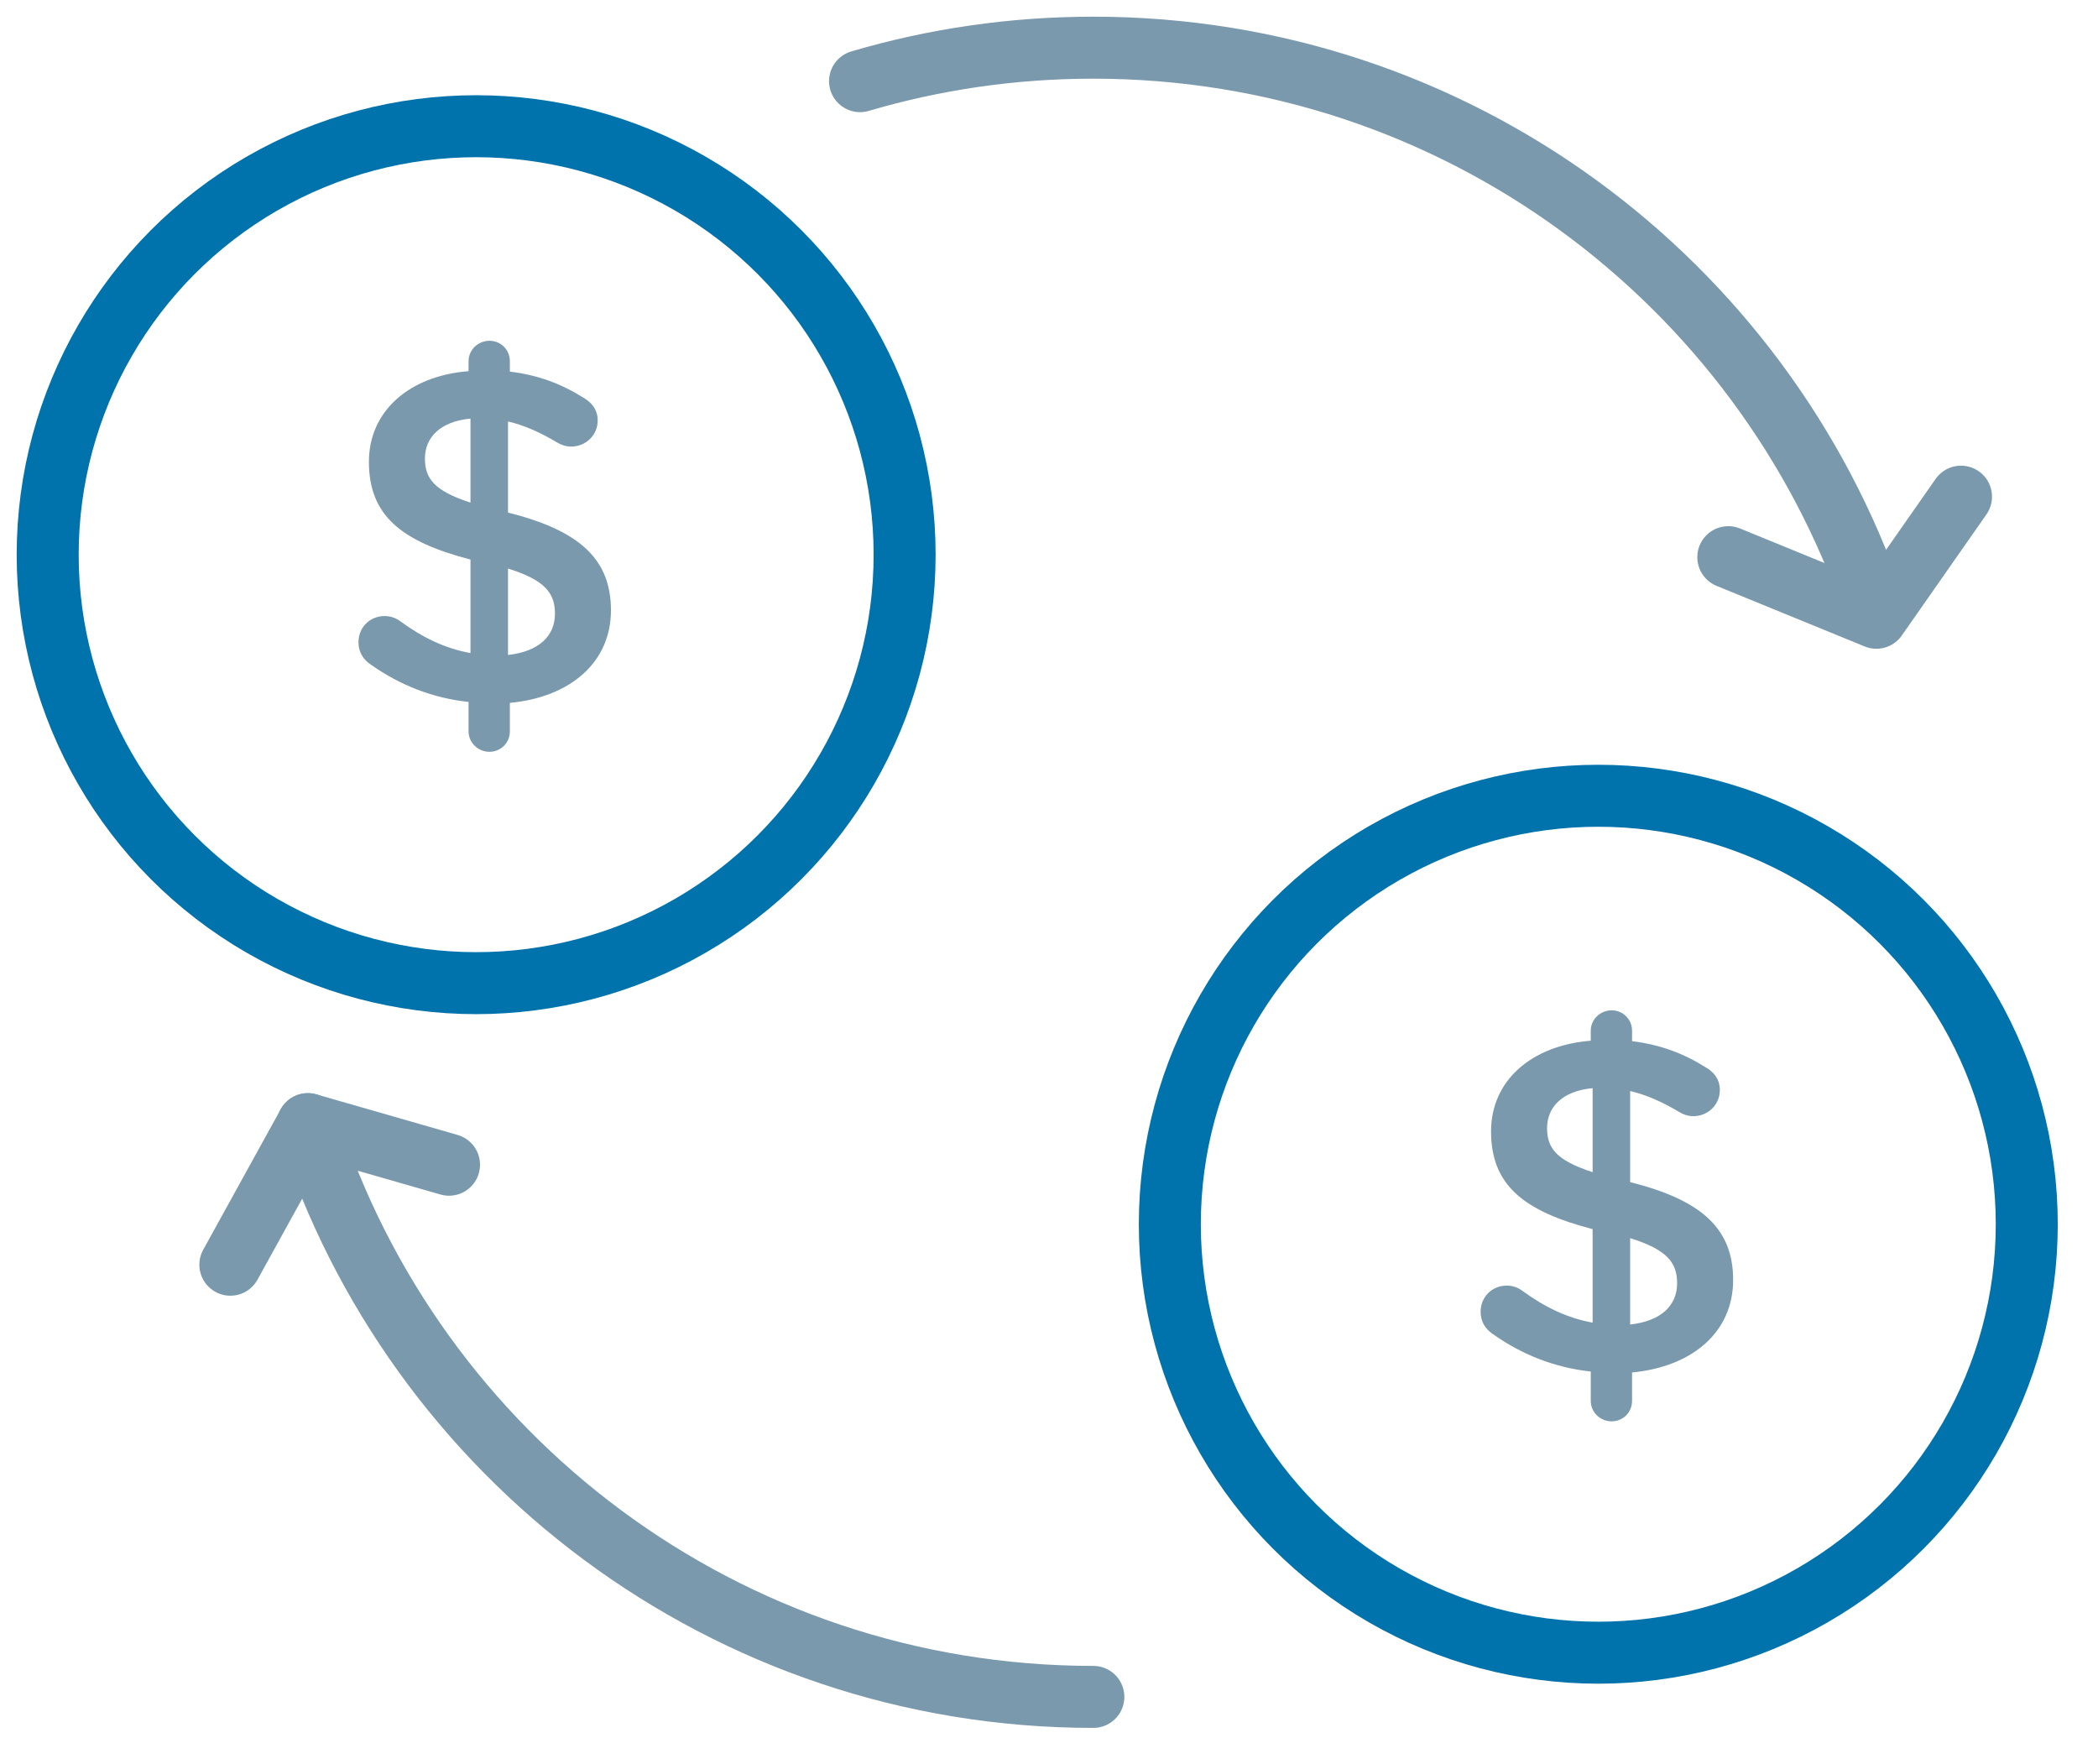 <?xml version="1.0" encoding="UTF-8"?>
<svg width="44px" height="37px" viewBox="0 0 44 37" version="1.1" xmlns="http://www.w3.org/2000/svg" xmlns:xlink="http://www.w3.org/1999/xlink">
    <!-- Generator: Sketch 63.1 (92452) - https://sketch.com -->
    <title>Group 20</title>
    <desc>Created with Sketch.</desc>
    <g id="Page-1" stroke="none" stroke-width="1" fill="none" fill-rule="evenodd">
        <g id="Group-20" transform="translate(1, 1)">
            <circle id="Oval" stroke="#0072AC" stroke-width="1.3" cx="8.986" cy="10.633" r="8.986"></circle>
            <path d="M8.827,6.575 C8.827,6.336 9.026,6.147 9.265,6.147 C9.504,6.147 9.693,6.336 9.693,6.575 L9.693,6.794 C10.281,6.863 10.778,7.052 11.236,7.341 C11.395,7.431 11.535,7.58 11.535,7.819 C11.535,8.127 11.286,8.366 10.977,8.366 C10.878,8.366 10.778,8.336 10.679,8.277 C10.33,8.068 9.992,7.918 9.654,7.839 L9.654,9.75 C11.166,10.128 11.813,10.735 11.813,11.8 C11.813,12.895 10.957,13.622 9.693,13.741 L9.693,14.339 C9.693,14.577 9.504,14.767 9.265,14.767 C9.026,14.767 8.827,14.577 8.827,14.339 L8.827,13.721 C8.081,13.642 7.394,13.373 6.787,12.945 C6.618,12.836 6.518,12.676 6.518,12.467 C6.518,12.159 6.757,11.92 7.066,11.92 C7.185,11.92 7.304,11.96 7.394,12.029 C7.862,12.368 8.32,12.597 8.867,12.696 L8.867,10.735 C7.414,10.357 6.737,9.81 6.737,8.685 C6.737,7.62 7.583,6.883 8.827,6.784 L8.827,6.575 Z M10.639,11.87 C10.639,11.432 10.42,11.163 9.654,10.924 L9.654,12.736 C10.291,12.666 10.639,12.348 10.639,11.87 Z M7.912,8.615 C7.912,9.033 8.101,9.292 8.867,9.541 L8.867,7.779 C8.23,7.839 7.912,8.177 7.912,8.615 Z" id="$" fill="#7A99AC" fill-rule="nonzero"></path>
            <circle id="Oval-Copy" stroke="#0072AC" stroke-width="1.3" cx="32.52" cy="24.675" r="8.986"></circle>
            <path d="M32.362,20.617 C32.362,20.378 32.561,20.189 32.8,20.189 C33.038,20.189 33.228,20.378 33.228,20.617 L33.228,20.836 C33.815,20.906 34.313,21.095 34.77,21.383 C34.93,21.473 35.069,21.622 35.069,21.861 C35.069,22.17 34.82,22.409 34.512,22.409 C34.412,22.409 34.313,22.379 34.213,22.319 C33.865,22.11 33.526,21.961 33.188,21.881 L33.188,23.792 C34.701,24.171 35.348,24.778 35.348,25.843 C35.348,26.938 34.492,27.664 33.228,27.784 L33.228,28.381 C33.228,28.62 33.038,28.809 32.8,28.809 C32.561,28.809 32.362,28.62 32.362,28.381 L32.362,27.764 C31.615,27.684 30.928,27.415 30.321,26.987 C30.152,26.878 30.052,26.719 30.052,26.51 C30.052,26.201 30.291,25.962 30.6,25.962 C30.719,25.962 30.839,26.002 30.928,26.072 C31.396,26.41 31.854,26.639 32.401,26.739 L32.401,24.778 C30.948,24.399 30.271,23.852 30.271,22.727 C30.271,21.662 31.117,20.926 32.362,20.826 L32.362,20.617 Z M34.173,25.912 C34.173,25.474 33.954,25.206 33.188,24.967 L33.188,26.778 C33.825,26.709 34.173,26.39 34.173,25.912 Z M31.446,22.658 C31.446,23.076 31.635,23.334 32.401,23.583 L32.401,21.821 C31.764,21.881 31.446,22.22 31.446,22.658 Z" id="$" fill="#7A99AC" fill-rule="nonzero"></path>
            <path d="M5.457,22.576 C7.689,29.544 14.22,34.588 21.93,34.588 L21.93,34.588" id="Shape" stroke="#7A99AC" stroke-width="1.3" stroke-linecap="round" stroke-linejoin="round"></path>
            <path d="M38.298,11.697 C35.972,4.893 29.522,0 21.93,0 C20.23,0 18.588,0.245 17.037,0.702" id="Path" stroke="#7A99AC" stroke-width="1.3" stroke-linecap="round" stroke-linejoin="round"></path>
            <polyline id="Path-14" stroke="#7A99AC" stroke-width="1.3" stroke-linecap="round" stroke-linejoin="round" points="3.831 25.524 5.457 22.576 8.417 23.427"></polyline>
            <polyline id="Path-14" stroke="#7A99AC" stroke-width="1.3" stroke-linecap="round" stroke-linejoin="round" transform="translate(37.625, 10.402) rotate(190) translate(-37.625, -10.402) " points="35.332 11.807 36.639 8.998 39.918 9.71"></polyline>
        </g>
    </g>
</svg>